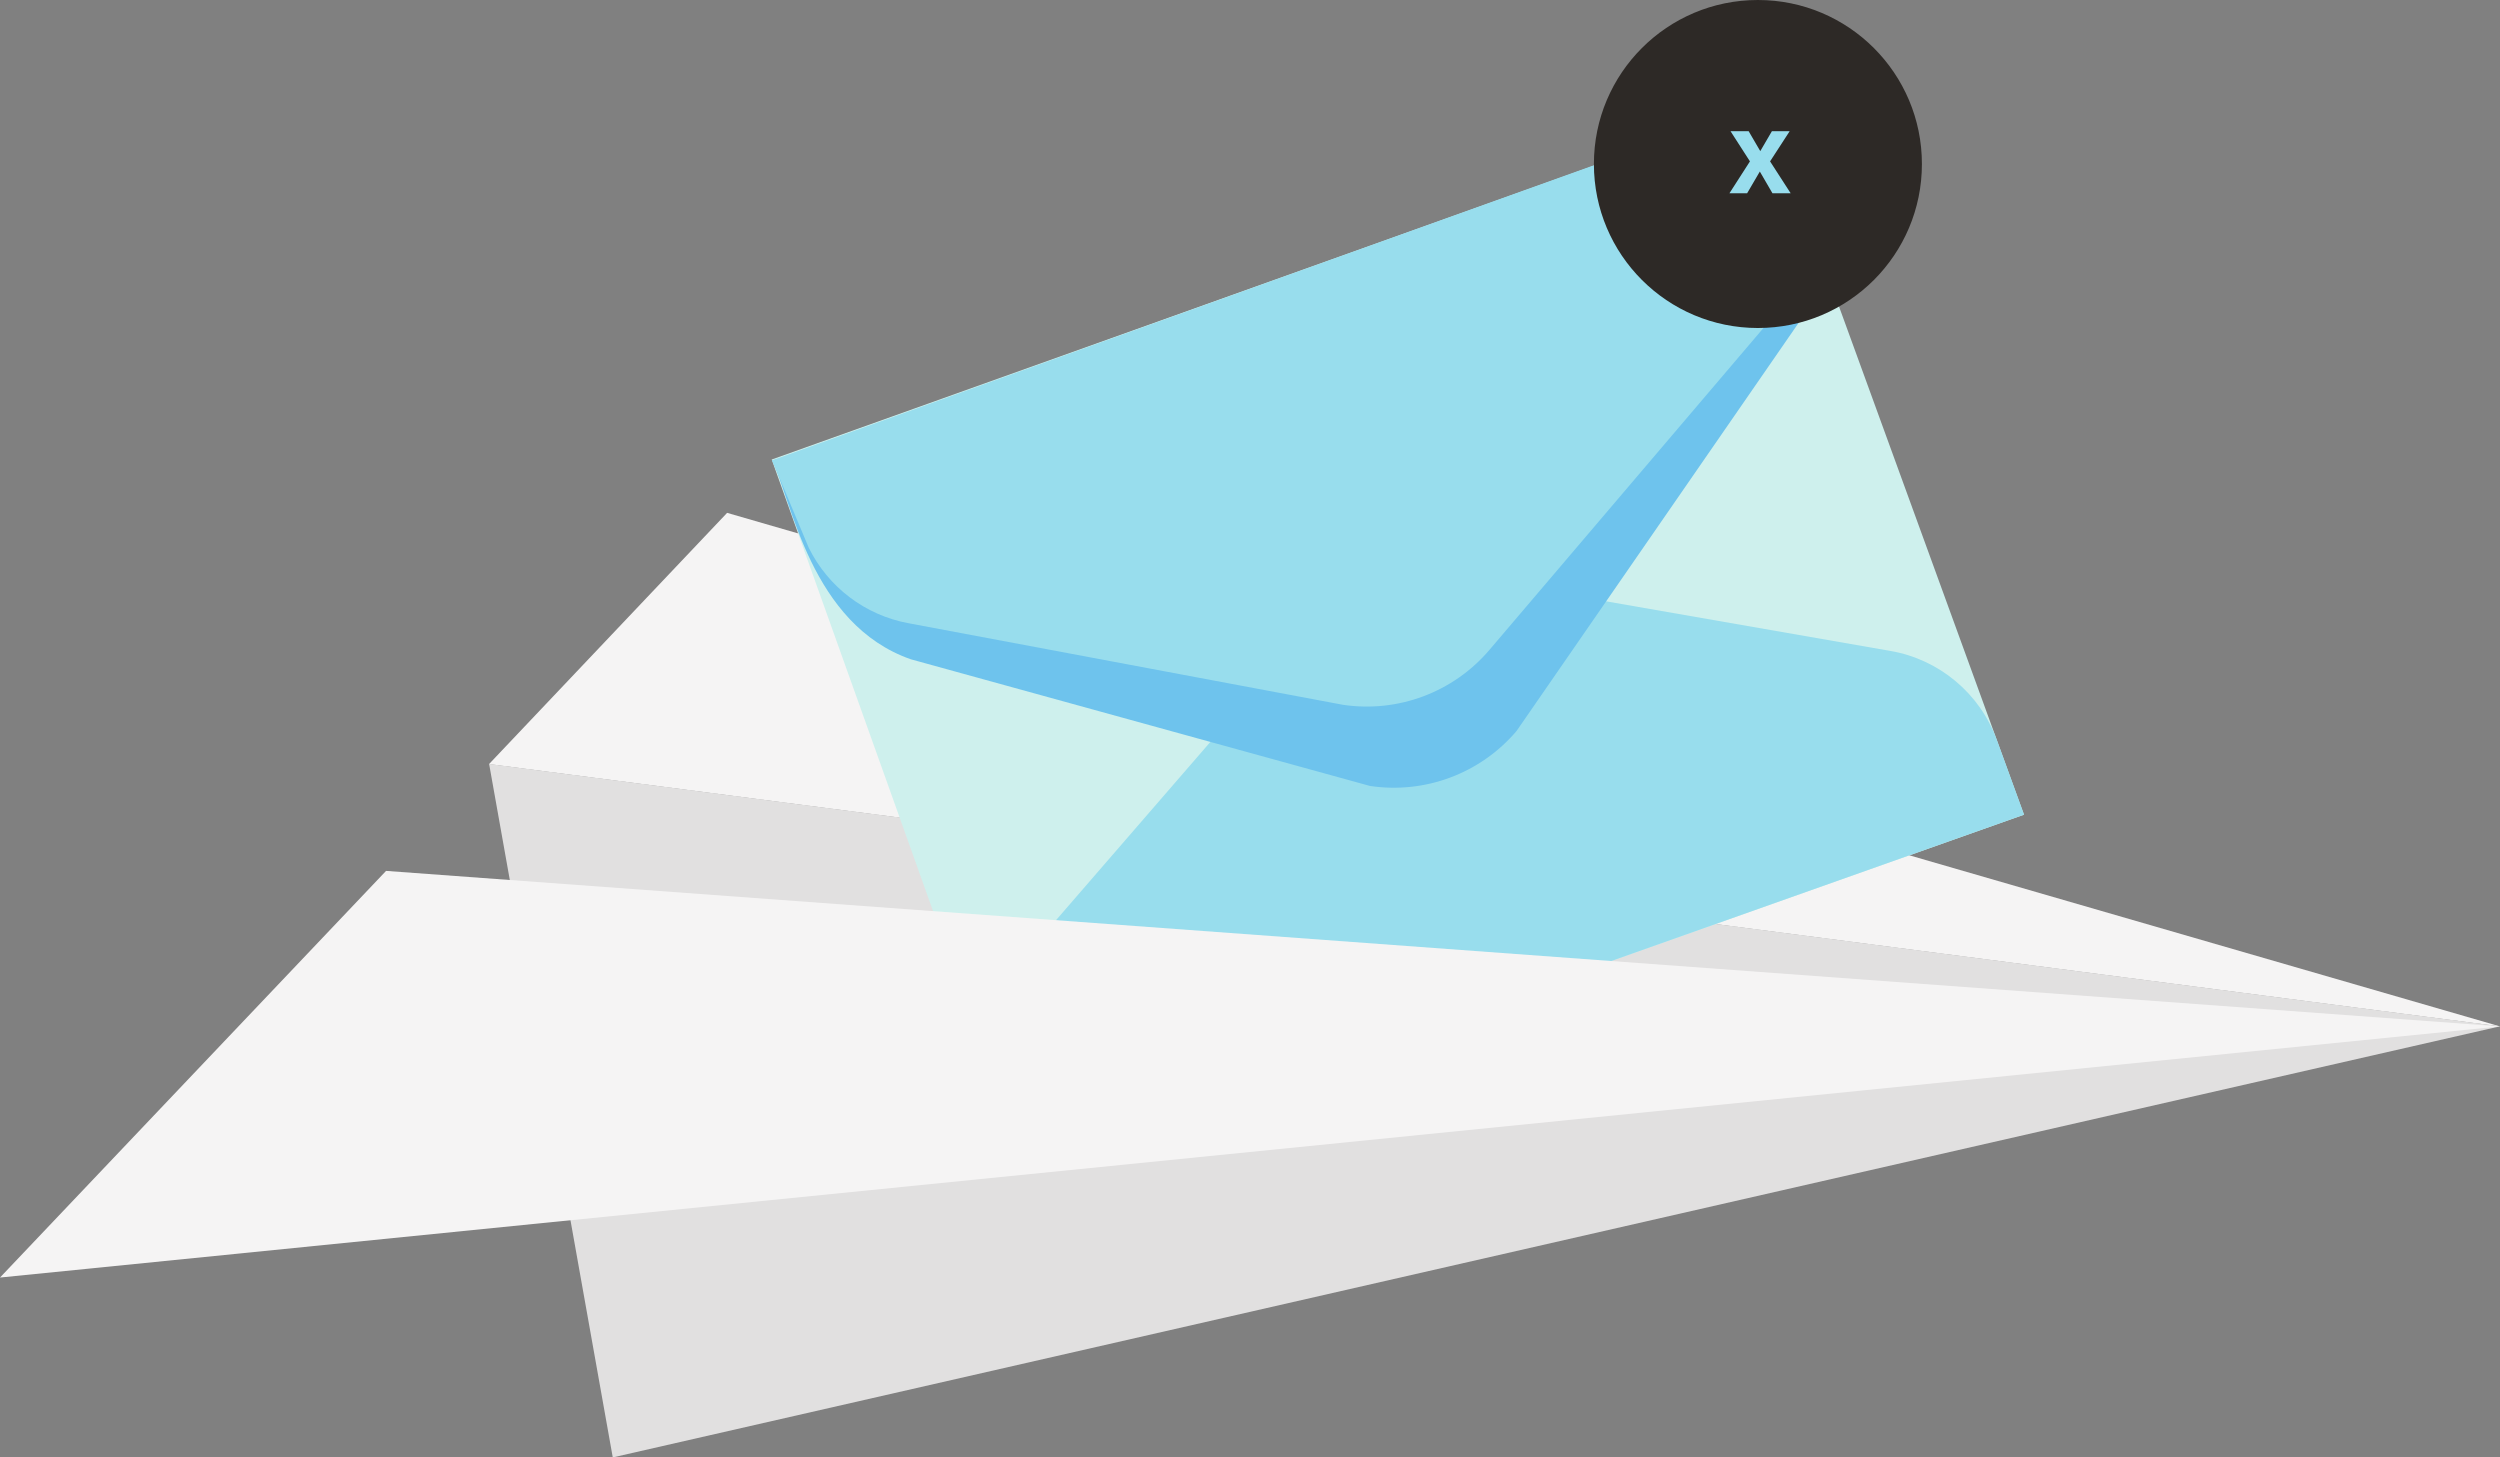 <?xml version="1.0" encoding="UTF-8"?>
<svg id="Ebene_1" data-name="Ebene 1" xmlns="http://www.w3.org/2000/svg" xmlns:xlink="http://www.w3.org/1999/xlink" viewBox="0 0 285.51 166.44">
  <rect x="0" y="0" width="285.51" height="166.44" fill="#808080" stroke="none"/>
  <defs>
    <style>
      .cls-1 {
        fill: #98dded;
      }

      .cls-1, .cls-2, .cls-3, .cls-4, .cls-5, .cls-6, .cls-7 {
        stroke-width: 0px;
      }

      .cls-2 {
        fill: none;
      }

      .cls-3 {
        fill: #f5f4f4;
      }

      .cls-8 {
        clip-path: url(#clippath);
      }

      .cls-4 {
        fill: #e1e0e0;
      }

      .cls-5 {
        fill: #cef0ed;
      }

      .cls-6 {
        fill: #6ec3ed;
      }

      .cls-7 {
        fill: #2d2926;
      }
    </style>
    <clipPath id="clippath">
      <rect class="cls-2" width="285.51" height="166.44"/>
    </clipPath>
  </defs>
  <g id="Gruppe_162" data-name="Gruppe 162">
    <path id="Pfad_20" data-name="Pfad 20" class="cls-4" d="m69.99,166.44l215.52-49.23-229.65-29.96,14.12,79.19Z"/>
    <path id="Pfad_21" data-name="Pfad 21" class="cls-3" d="m55.86,87.26l229.65,29.96L83.04,58.57l-27.18,28.68Z"/>
    <path id="Pfad_22" data-name="Pfad 22" class="cls-5" d="m231.15,93.04l-29.53-81.12-113.49,40.56,28.95,81.01,114.08-40.45Z"/>
    <g id="Gruppe_152" data-name="Gruppe 152">
      <g class="cls-8">
        <g id="Gruppe_151" data-name="Gruppe 151">
          <path id="Pfad_23" data-name="Pfad 23" class="cls-1" d="m231.15,93.03l-3.1-8.52c-1.94-5.32-6.57-9.2-12.15-10.17l-59.66-10.41-40.03,46.23,7.26,21.06,107.67-38.18Z"/>
          <path id="Pfad_24" data-name="Pfad 24" class="cls-3" d="m0,145.9l44.09-46.44,241.42,17.76L0,145.9Z"/>
          <path id="Pfad_25" data-name="Pfad 25" class="cls-6" d="m88.18,52.58c2.22,4.5,4.39,18.73,15.86,22.72l52.42,14.46c6.29.94,12.61-1.43,16.73-6.27l35.27-51.03-27.4-3-92.88,23.12Z"/>
          <path id="Pfad_26" data-name="Pfad 26" class="cls-1" d="m88.18,52.58l4.18,9.97c2.22,4.5,6.43,7.7,11.37,8.62l49.64,9.32c6.29.94,12.61-1.43,16.73-6.27l35.37-41.55-3.74-20.87-113.54,40.77Z"/>
          <path id="Pfad_27" data-name="Pfad 27" class="cls-7" d="m200.76,0c10.34,0,18.73,8.38,18.73,18.73s-8.38,18.73-18.73,18.73c-10.34,0-18.73-8.38-18.73-18.73h0C182.03,8.38,190.41,0,200.76,0"/>
          <path id="Pfad_28" data-name="Pfad 28" class="cls-1" d="m197.51,22.07h2.02l1.45-2.48,1.44,2.48h2.08l-2.35-3.64,2.24-3.45h-2.03l-1.33,2.28-1.33-2.28h-2.07l2.22,3.45-2.34,3.64Z"/>
        </g>
      </g>
    </g>
  </g>
</svg>